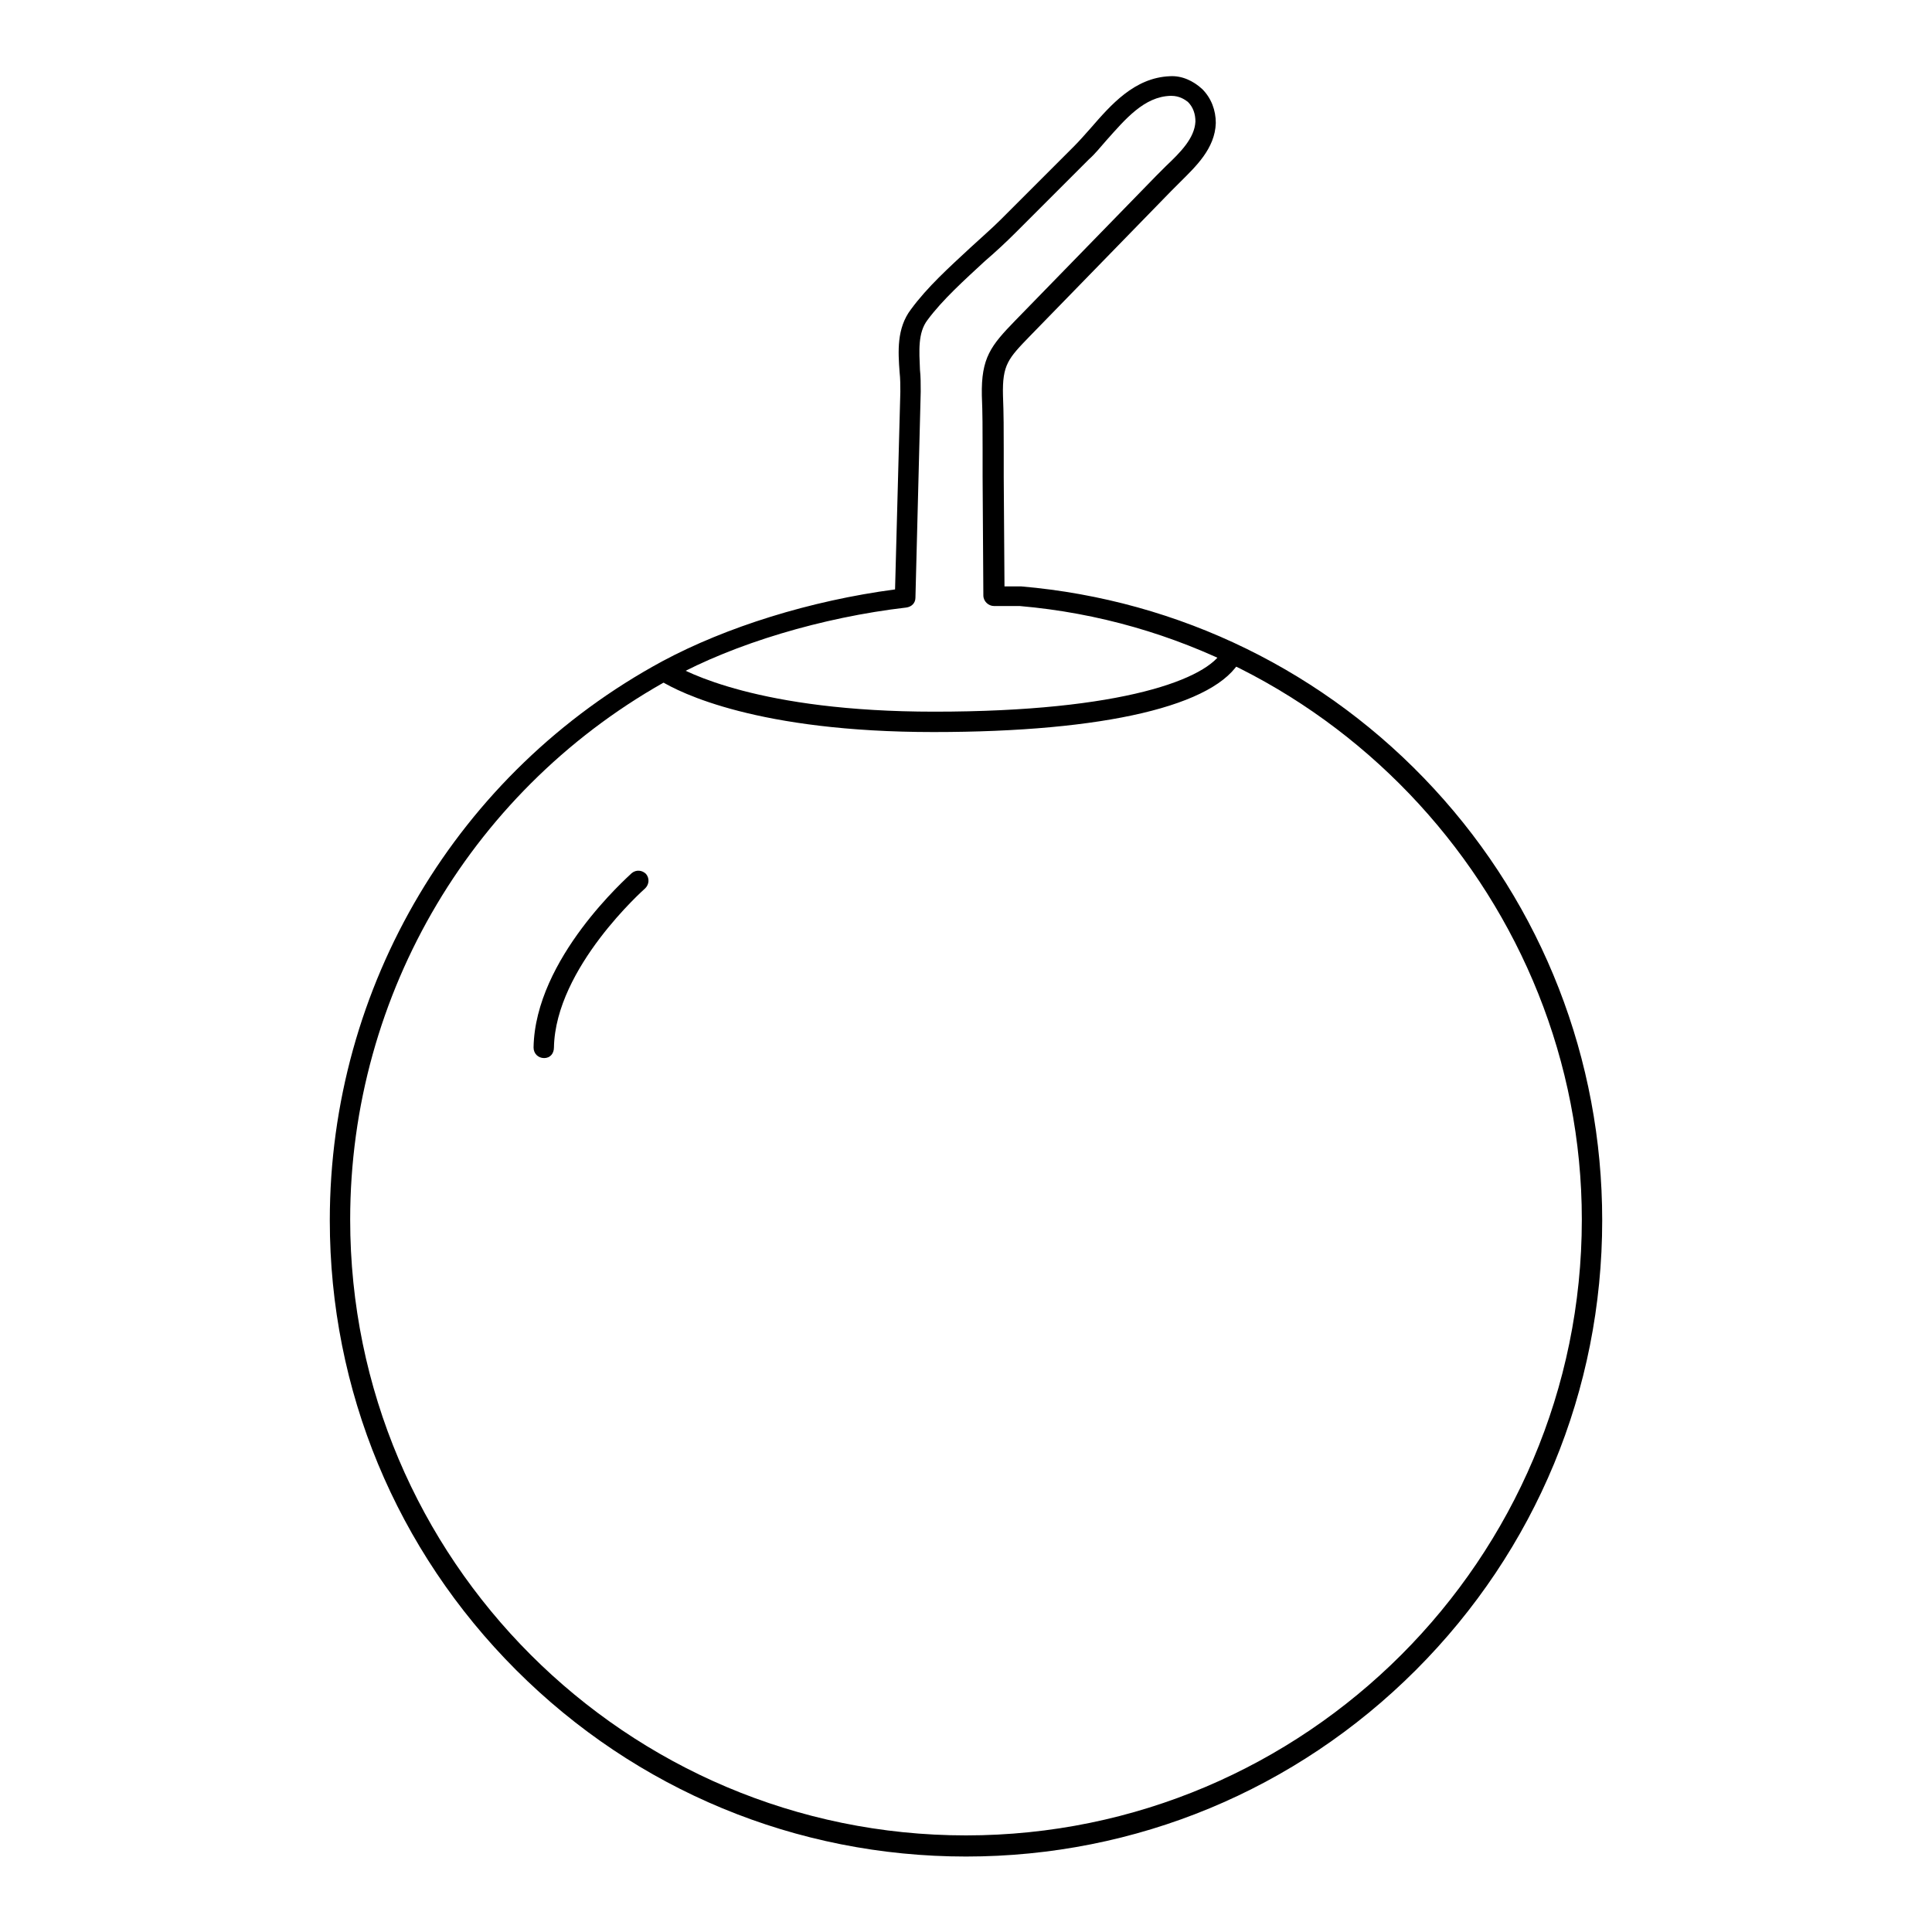<?xml version="1.0" encoding="utf-8"?>
<!-- Svg Vector Icons : http://www.onlinewebfonts.com/icon -->
<!DOCTYPE svg PUBLIC "-//W3C//DTD SVG 1.1//EN" "http://www.w3.org/Graphics/SVG/1.1/DTD/svg11.dtd">
<svg version="1.1" xmlns="http://www.w3.org/2000/svg" xmlns:xlink="http://www.w3.org/1999/xlink" x="0px" y="0px" viewBox="0 0 256 256" enable-background="new 0 0 256 256" xml:space="preserve">
<g> <path fill="#000000" d="M128,246c-22.5,0-43.7-8.8-59.6-24.7c-15.9-15.9-24.7-37.1-24.7-59.6c0-31,16.9-59.4,44.1-74.1 c8.4-4.5,19.5-8,30.8-9.5l0.7-26.2c0-0.8,0-1.7-0.1-2.6c-0.2-2.7-0.4-5.8,1.5-8.3c2.2-3,5.1-5.6,7.9-8.2c1.4-1.3,2.8-2.5,4-3.7 l9.7-9.7c0.7-0.7,1.4-1.5,2.2-2.4c2.7-3.1,5.8-6.7,10.5-6.9c1.6-0.1,3.1,0.6,4.3,1.7c1.2,1.2,1.8,2.8,1.8,4.5 c-0.1,3.4-2.7,5.8-4.7,7.8c-0.4,0.4-0.8,0.8-1.2,1.2l-18.7,19.2c-2.9,3-3.7,3.8-3.6,7.9c0.1,2.4,0.1,4.8,0.1,7.2v3.6l0.1,14.5h2.2 c21,1.8,40.4,11.3,54.7,26.8c14.4,15.6,22.3,35.9,22.3,57.2c0,22.5-8.8,43.7-24.7,59.6C171.7,237.2,150.5,246,128,246z M155.2,12.7 h-0.1c-3.5,0.1-6,3.1-8.5,5.9c-0.8,0.9-1.5,1.8-2.3,2.5l-9.7,9.7c-1.3,1.3-2.7,2.6-4.1,3.8c-2.7,2.5-5.6,5.1-7.6,7.8 c-1.3,1.7-1.1,4.1-1,6.6c0.1,0.9,0.1,1.9,0.1,2.9l-0.7,27.3c0,0.7-0.5,1.2-1.2,1.3c-11.2,1.3-22.8,4.8-31,9.3 c-26.3,14.3-42.7,41.8-42.7,71.8c0,45,36.6,81.6,81.6,81.6c45,0,81.6-36.6,81.6-81.6c0-42-32.7-77.7-74.5-81.3h-3.4 c-0.7,0-1.4-0.6-1.4-1.4l-0.1-15.8v-3.6c0-2.4,0-4.8-0.1-7.1c-0.1-5,1.2-6.6,4.4-9.9l18.7-19.2c0.4-0.4,0.8-0.8,1.3-1.3 c1.9-1.8,3.8-3.7,3.9-5.9c0-1-0.3-1.9-1-2.6C157,13.2,156.3,12.7,155.2,12.7L155.2,12.7z"/> <path fill="#000000" d="M123.7,97c-23.3,0-33.6-5.2-36.2-6.8c-0.7-0.4-0.8-1.2-0.4-1.9c0.4-0.6,1.2-0.8,1.9-0.4 c1.8,1.1,11.6,6.4,34.8,6.4c25.1,0,36.3-4.4,38.2-8.1c0.4-0.7,1.2-0.9,1.8-0.6c0.7,0.4,0.9,1.2,0.6,1.8 C161.2,93.5,146.4,97,123.7,97L123.7,97z M72.1,140.2L72.1,140.2c-0.8,0-1.4-0.6-1.4-1.4c0.2-11.8,12.5-22.6,13-23.1 c0.6-0.5,1.4-0.4,1.9,0.1c0.5,0.6,0.4,1.4-0.1,1.9c-0.1,0.1-11.9,10.5-12.1,21.1C73.4,139.6,72.9,140.2,72.1,140.2z"/></g>
</svg>